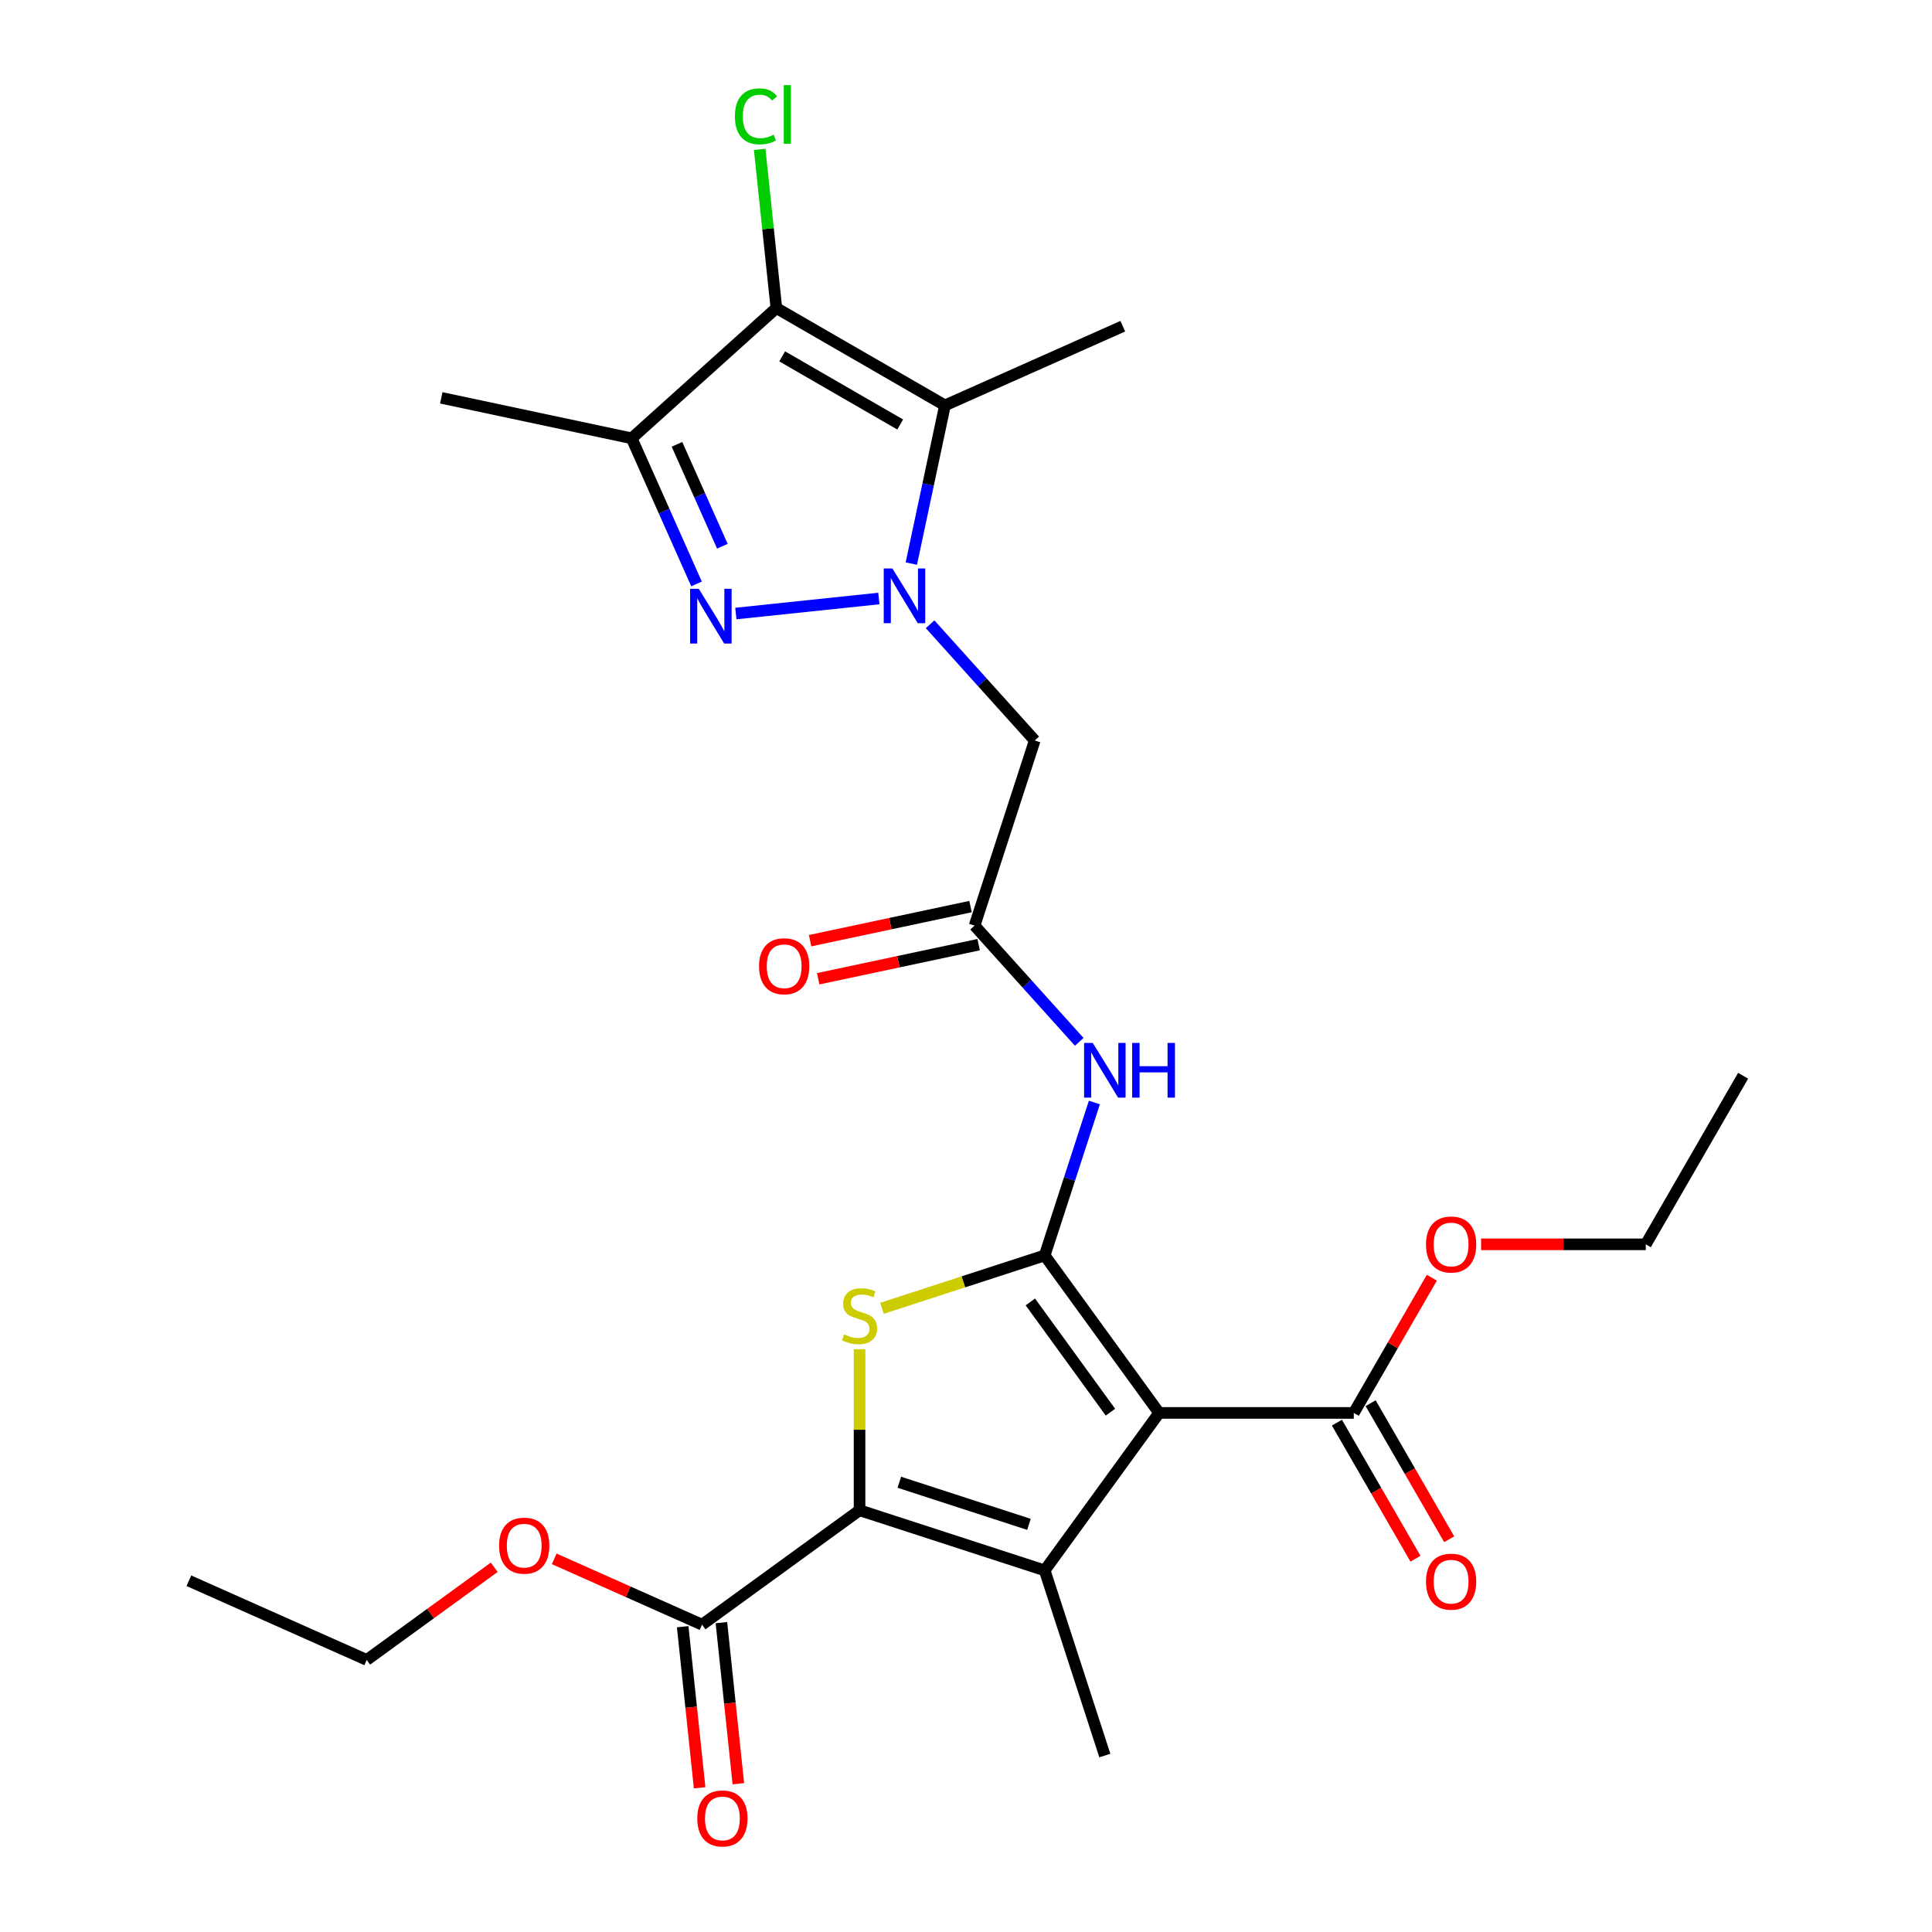 <?xml version='1.0' encoding='iso-8859-1'?>
<svg version='1.1' baseProfile='full'
              xmlns='http://www.w3.org/2000/svg'
                      xmlns:rdkit='http://www.rdkit.org/xml'
                      xmlns:xlink='http://www.w3.org/1999/xlink'
                  xml:space='preserve'
width='1000px' height='1000px' viewBox='0 0 1000 1000'>
<!-- END OF HEADER -->
<rect style='opacity:1.0;fill:#FFFFFF;stroke:none' width='1000' height='1000' x='0' y='0'> </rect>
<path class='bond-0' d='M 540.727,649.807 L 599.953,731.324' style='fill:none;fill-rule:evenodd;stroke:#000000;stroke-width:6px;stroke-linecap:butt;stroke-linejoin:miter;stroke-opacity:1' />
<path class='bond-0' d='M 533.308,673.88 L 574.766,730.942' style='fill:none;fill-rule:evenodd;stroke:#000000;stroke-width:6px;stroke-linecap:butt;stroke-linejoin:miter;stroke-opacity:1' />
<path class='bond-4' d='M 540.727,649.807 L 498.612,663.491' style='fill:none;fill-rule:evenodd;stroke:#000000;stroke-width:6px;stroke-linecap:butt;stroke-linejoin:miter;stroke-opacity:1' />
<path class='bond-4' d='M 498.612,663.491 L 456.497,677.175' style='fill:none;fill-rule:evenodd;stroke:#CCCC00;stroke-width:6px;stroke-linecap:butt;stroke-linejoin:miter;stroke-opacity:1' />
<path class='bond-9' d='M 540.727,649.807 L 553.586,610.232' style='fill:none;fill-rule:evenodd;stroke:#000000;stroke-width:6px;stroke-linecap:butt;stroke-linejoin:miter;stroke-opacity:1' />
<path class='bond-9' d='M 553.586,610.232 L 566.445,570.658' style='fill:none;fill-rule:evenodd;stroke:#0000FF;stroke-width:6px;stroke-linecap:butt;stroke-linejoin:miter;stroke-opacity:1' />
<path class='bond-2' d='M 599.953,731.324 L 540.727,812.842' style='fill:none;fill-rule:evenodd;stroke:#000000;stroke-width:6px;stroke-linecap:butt;stroke-linejoin:miter;stroke-opacity:1' />
<path class='bond-11' d='M 599.953,731.324 L 700.713,731.324' style='fill:none;fill-rule:evenodd;stroke:#000000;stroke-width:6px;stroke-linecap:butt;stroke-linejoin:miter;stroke-opacity:1' />
<path class='bond-1' d='M 481.416,323.116 L 508.497,353.193' style='fill:none;fill-rule:evenodd;stroke:#0000FF;stroke-width:6px;stroke-linecap:butt;stroke-linejoin:miter;stroke-opacity:1' />
<path class='bond-1' d='M 508.497,353.193 L 535.579,383.27' style='fill:none;fill-rule:evenodd;stroke:#000000;stroke-width:6px;stroke-linecap:butt;stroke-linejoin:miter;stroke-opacity:1' />
<path class='bond-5' d='M 454.898,309.784 L 380.874,317.564' style='fill:none;fill-rule:evenodd;stroke:#0000FF;stroke-width:6px;stroke-linecap:butt;stroke-linejoin:miter;stroke-opacity:1' />
<path class='bond-6' d='M 471.702,291.711 L 480.404,250.771' style='fill:none;fill-rule:evenodd;stroke:#0000FF;stroke-width:6px;stroke-linecap:butt;stroke-linejoin:miter;stroke-opacity:1' />
<path class='bond-6' d='M 480.404,250.771 L 489.106,209.831' style='fill:none;fill-rule:evenodd;stroke:#000000;stroke-width:6px;stroke-linecap:butt;stroke-linejoin:miter;stroke-opacity:1' />
<path class='bond-18' d='M 540.727,812.842 L 571.864,908.67' style='fill:none;fill-rule:evenodd;stroke:#000000;stroke-width:6px;stroke-linecap:butt;stroke-linejoin:miter;stroke-opacity:1' />
<path class='bond-27' d='M 540.727,812.842 L 444.898,781.705' style='fill:none;fill-rule:evenodd;stroke:#000000;stroke-width:6px;stroke-linecap:butt;stroke-linejoin:miter;stroke-opacity:1' />
<path class='bond-27' d='M 532.58,789.005 L 465.5,767.209' style='fill:none;fill-rule:evenodd;stroke:#000000;stroke-width:6px;stroke-linecap:butt;stroke-linejoin:miter;stroke-opacity:1' />
<path class='bond-3' d='M 444.898,781.705 L 444.898,740.024' style='fill:none;fill-rule:evenodd;stroke:#000000;stroke-width:6px;stroke-linecap:butt;stroke-linejoin:miter;stroke-opacity:1' />
<path class='bond-3' d='M 444.898,740.024 L 444.898,698.343' style='fill:none;fill-rule:evenodd;stroke:#CCCC00;stroke-width:6px;stroke-linecap:butt;stroke-linejoin:miter;stroke-opacity:1' />
<path class='bond-13' d='M 444.898,781.705 L 363.381,840.93' style='fill:none;fill-rule:evenodd;stroke:#000000;stroke-width:6px;stroke-linecap:butt;stroke-linejoin:miter;stroke-opacity:1' />
<path class='bond-8' d='M 360.522,302.243 L 343.744,264.558' style='fill:none;fill-rule:evenodd;stroke:#0000FF;stroke-width:6px;stroke-linecap:butt;stroke-linejoin:miter;stroke-opacity:1' />
<path class='bond-8' d='M 343.744,264.558 L 326.965,226.873' style='fill:none;fill-rule:evenodd;stroke:#000000;stroke-width:6px;stroke-linecap:butt;stroke-linejoin:miter;stroke-opacity:1' />
<path class='bond-8' d='M 373.898,282.741 L 362.154,256.362' style='fill:none;fill-rule:evenodd;stroke:#0000FF;stroke-width:6px;stroke-linecap:butt;stroke-linejoin:miter;stroke-opacity:1' />
<path class='bond-8' d='M 362.154,256.362 L 350.409,229.982' style='fill:none;fill-rule:evenodd;stroke:#000000;stroke-width:6px;stroke-linecap:butt;stroke-linejoin:miter;stroke-opacity:1' />
<path class='bond-7' d='M 489.106,209.831 L 401.845,159.451' style='fill:none;fill-rule:evenodd;stroke:#000000;stroke-width:6px;stroke-linecap:butt;stroke-linejoin:miter;stroke-opacity:1' />
<path class='bond-7' d='M 465.941,219.727 L 404.858,184.46' style='fill:none;fill-rule:evenodd;stroke:#000000;stroke-width:6px;stroke-linecap:butt;stroke-linejoin:miter;stroke-opacity:1' />
<path class='bond-19' d='M 489.106,209.831 L 581.155,168.848' style='fill:none;fill-rule:evenodd;stroke:#000000;stroke-width:6px;stroke-linecap:butt;stroke-linejoin:miter;stroke-opacity:1' />
<path class='bond-17' d='M 401.845,159.451 L 397.528,118.376' style='fill:none;fill-rule:evenodd;stroke:#000000;stroke-width:6px;stroke-linecap:butt;stroke-linejoin:miter;stroke-opacity:1' />
<path class='bond-17' d='M 397.528,118.376 L 393.211,77.302' style='fill:none;fill-rule:evenodd;stroke:#00CC00;stroke-width:6px;stroke-linecap:butt;stroke-linejoin:miter;stroke-opacity:1' />
<path class='bond-28' d='M 401.845,159.451 L 326.965,226.873' style='fill:none;fill-rule:evenodd;stroke:#000000;stroke-width:6px;stroke-linecap:butt;stroke-linejoin:miter;stroke-opacity:1' />
<path class='bond-22' d='M 326.965,226.873 L 228.406,205.924' style='fill:none;fill-rule:evenodd;stroke:#000000;stroke-width:6px;stroke-linecap:butt;stroke-linejoin:miter;stroke-opacity:1' />
<path class='bond-12' d='M 558.605,539.253 L 531.523,509.176' style='fill:none;fill-rule:evenodd;stroke:#0000FF;stroke-width:6px;stroke-linecap:butt;stroke-linejoin:miter;stroke-opacity:1' />
<path class='bond-12' d='M 531.523,509.176 L 504.442,479.099' style='fill:none;fill-rule:evenodd;stroke:#000000;stroke-width:6px;stroke-linecap:butt;stroke-linejoin:miter;stroke-opacity:1' />
<path class='bond-10' d='M 535.579,383.27 L 504.442,479.099' style='fill:none;fill-rule:evenodd;stroke:#000000;stroke-width:6px;stroke-linecap:butt;stroke-linejoin:miter;stroke-opacity:1' />
<path class='bond-14' d='M 691.987,736.363 L 712.316,771.574' style='fill:none;fill-rule:evenodd;stroke:#000000;stroke-width:6px;stroke-linecap:butt;stroke-linejoin:miter;stroke-opacity:1' />
<path class='bond-14' d='M 712.316,771.574 L 732.646,806.785' style='fill:none;fill-rule:evenodd;stroke:#FF0000;stroke-width:6px;stroke-linecap:butt;stroke-linejoin:miter;stroke-opacity:1' />
<path class='bond-14' d='M 709.439,726.286 L 729.769,761.498' style='fill:none;fill-rule:evenodd;stroke:#000000;stroke-width:6px;stroke-linecap:butt;stroke-linejoin:miter;stroke-opacity:1' />
<path class='bond-14' d='M 729.769,761.498 L 750.098,796.709' style='fill:none;fill-rule:evenodd;stroke:#FF0000;stroke-width:6px;stroke-linecap:butt;stroke-linejoin:miter;stroke-opacity:1' />
<path class='bond-20' d='M 700.713,731.324 L 720.915,696.333' style='fill:none;fill-rule:evenodd;stroke:#000000;stroke-width:6px;stroke-linecap:butt;stroke-linejoin:miter;stroke-opacity:1' />
<path class='bond-20' d='M 720.915,696.333 L 741.118,661.342' style='fill:none;fill-rule:evenodd;stroke:#FF0000;stroke-width:6px;stroke-linecap:butt;stroke-linejoin:miter;stroke-opacity:1' />
<path class='bond-16' d='M 502.347,469.243 L 460.827,478.068' style='fill:none;fill-rule:evenodd;stroke:#000000;stroke-width:6px;stroke-linecap:butt;stroke-linejoin:miter;stroke-opacity:1' />
<path class='bond-16' d='M 460.827,478.068 L 419.307,486.894' style='fill:none;fill-rule:evenodd;stroke:#FF0000;stroke-width:6px;stroke-linecap:butt;stroke-linejoin:miter;stroke-opacity:1' />
<path class='bond-16' d='M 506.537,488.955 L 465.017,497.78' style='fill:none;fill-rule:evenodd;stroke:#000000;stroke-width:6px;stroke-linecap:butt;stroke-linejoin:miter;stroke-opacity:1' />
<path class='bond-16' d='M 465.017,497.78 L 423.497,506.605' style='fill:none;fill-rule:evenodd;stroke:#FF0000;stroke-width:6px;stroke-linecap:butt;stroke-linejoin:miter;stroke-opacity:1' />
<path class='bond-15' d='M 353.36,841.984 L 357.742,883.668' style='fill:none;fill-rule:evenodd;stroke:#000000;stroke-width:6px;stroke-linecap:butt;stroke-linejoin:miter;stroke-opacity:1' />
<path class='bond-15' d='M 357.742,883.668 L 362.123,925.353' style='fill:none;fill-rule:evenodd;stroke:#FF0000;stroke-width:6px;stroke-linecap:butt;stroke-linejoin:miter;stroke-opacity:1' />
<path class='bond-15' d='M 373.402,839.877 L 377.783,881.562' style='fill:none;fill-rule:evenodd;stroke:#000000;stroke-width:6px;stroke-linecap:butt;stroke-linejoin:miter;stroke-opacity:1' />
<path class='bond-15' d='M 377.783,881.562 L 382.165,923.247' style='fill:none;fill-rule:evenodd;stroke:#FF0000;stroke-width:6px;stroke-linecap:butt;stroke-linejoin:miter;stroke-opacity:1' />
<path class='bond-21' d='M 363.381,840.93 L 325.116,823.894' style='fill:none;fill-rule:evenodd;stroke:#000000;stroke-width:6px;stroke-linecap:butt;stroke-linejoin:miter;stroke-opacity:1' />
<path class='bond-21' d='M 325.116,823.894 L 286.851,806.857' style='fill:none;fill-rule:evenodd;stroke:#FF0000;stroke-width:6px;stroke-linecap:butt;stroke-linejoin:miter;stroke-opacity:1' />
<path class='bond-23' d='M 766.613,644.063 L 809.233,644.063' style='fill:none;fill-rule:evenodd;stroke:#FF0000;stroke-width:6px;stroke-linecap:butt;stroke-linejoin:miter;stroke-opacity:1' />
<path class='bond-23' d='M 809.233,644.063 L 851.854,644.063' style='fill:none;fill-rule:evenodd;stroke:#000000;stroke-width:6px;stroke-linecap:butt;stroke-linejoin:miter;stroke-opacity:1' />
<path class='bond-24' d='M 255.813,811.223 L 222.814,835.198' style='fill:none;fill-rule:evenodd;stroke:#FF0000;stroke-width:6px;stroke-linecap:butt;stroke-linejoin:miter;stroke-opacity:1' />
<path class='bond-24' d='M 222.814,835.198 L 189.815,859.173' style='fill:none;fill-rule:evenodd;stroke:#000000;stroke-width:6px;stroke-linecap:butt;stroke-linejoin:miter;stroke-opacity:1' />
<path class='bond-26' d='M 851.854,644.063 L 902.234,556.802' style='fill:none;fill-rule:evenodd;stroke:#000000;stroke-width:6px;stroke-linecap:butt;stroke-linejoin:miter;stroke-opacity:1' />
<path class='bond-25' d='M 189.815,859.173 L 97.766,818.19' style='fill:none;fill-rule:evenodd;stroke:#000000;stroke-width:6px;stroke-linecap:butt;stroke-linejoin:miter;stroke-opacity:1' />
<path  class='atom-2' d='M 461.897 294.23
L 471.177 309.23
Q 472.097 310.71, 473.577 313.39
Q 475.057 316.07, 475.137 316.23
L 475.137 294.23
L 478.897 294.23
L 478.897 322.55
L 475.017 322.55
L 465.057 306.15
Q 463.897 304.23, 462.657 302.03
Q 461.457 299.83, 461.097 299.15
L 461.097 322.55
L 457.417 322.55
L 457.417 294.23
L 461.897 294.23
' fill='#0000FF'/>
<path  class='atom-5' d='M 436.898 690.664
Q 437.218 690.784, 438.538 691.344
Q 439.858 691.904, 441.298 692.264
Q 442.778 692.584, 444.218 692.584
Q 446.898 692.584, 448.458 691.304
Q 450.018 689.984, 450.018 687.704
Q 450.018 686.144, 449.218 685.184
Q 448.458 684.224, 447.258 683.704
Q 446.058 683.184, 444.058 682.584
Q 441.538 681.824, 440.018 681.104
Q 438.538 680.384, 437.458 678.864
Q 436.418 677.344, 436.418 674.784
Q 436.418 671.224, 438.818 669.024
Q 441.258 666.824, 446.058 666.824
Q 449.338 666.824, 453.058 668.384
L 452.138 671.464
Q 448.738 670.064, 446.178 670.064
Q 443.418 670.064, 441.898 671.224
Q 440.378 672.344, 440.418 674.304
Q 440.418 675.824, 441.178 676.744
Q 441.978 677.664, 443.098 678.184
Q 444.258 678.704, 446.178 679.304
Q 448.738 680.104, 450.258 680.904
Q 451.778 681.704, 452.858 683.344
Q 453.978 684.944, 453.978 687.704
Q 453.978 691.624, 451.338 693.744
Q 448.738 695.824, 444.378 695.824
Q 441.858 695.824, 439.938 695.264
Q 438.058 694.744, 435.818 693.824
L 436.898 690.664
' fill='#CCCC00'/>
<path  class='atom-6' d='M 361.688 304.762
L 370.968 319.762
Q 371.888 321.242, 373.368 323.922
Q 374.848 326.602, 374.928 326.762
L 374.928 304.762
L 378.688 304.762
L 378.688 333.082
L 374.808 333.082
L 364.848 316.682
Q 363.688 314.762, 362.448 312.562
Q 361.248 310.362, 360.888 309.682
L 360.888 333.082
L 357.208 333.082
L 357.208 304.762
L 361.688 304.762
' fill='#0000FF'/>
<path  class='atom-10' d='M 565.604 539.818
L 574.884 554.818
Q 575.804 556.298, 577.284 558.978
Q 578.764 561.658, 578.844 561.818
L 578.844 539.818
L 582.604 539.818
L 582.604 568.138
L 578.724 568.138
L 568.764 551.738
Q 567.604 549.818, 566.364 547.618
Q 565.164 545.418, 564.804 544.738
L 564.804 568.138
L 561.124 568.138
L 561.124 539.818
L 565.604 539.818
' fill='#0000FF'/>
<path  class='atom-10' d='M 586.004 539.818
L 589.844 539.818
L 589.844 551.858
L 604.324 551.858
L 604.324 539.818
L 608.164 539.818
L 608.164 568.138
L 604.324 568.138
L 604.324 555.058
L 589.844 555.058
L 589.844 568.138
L 586.004 568.138
L 586.004 539.818
' fill='#0000FF'/>
<path  class='atom-15' d='M 738.094 818.666
Q 738.094 811.866, 741.454 808.066
Q 744.814 804.266, 751.094 804.266
Q 757.374 804.266, 760.734 808.066
Q 764.094 811.866, 764.094 818.666
Q 764.094 825.546, 760.694 829.466
Q 757.294 833.346, 751.094 833.346
Q 744.854 833.346, 741.454 829.466
Q 738.094 825.586, 738.094 818.666
M 751.094 830.146
Q 755.414 830.146, 757.734 827.266
Q 760.094 824.346, 760.094 818.666
Q 760.094 813.106, 757.734 810.306
Q 755.414 807.466, 751.094 807.466
Q 746.774 807.466, 744.414 810.266
Q 742.094 813.066, 742.094 818.666
Q 742.094 824.386, 744.414 827.266
Q 746.774 830.146, 751.094 830.146
' fill='#FF0000'/>
<path  class='atom-16' d='M 360.914 941.219
Q 360.914 934.419, 364.274 930.619
Q 367.634 926.819, 373.914 926.819
Q 380.194 926.819, 383.554 930.619
Q 386.914 934.419, 386.914 941.219
Q 386.914 948.099, 383.514 952.019
Q 380.114 955.899, 373.914 955.899
Q 367.674 955.899, 364.274 952.019
Q 360.914 948.139, 360.914 941.219
M 373.914 952.699
Q 378.234 952.699, 380.554 949.819
Q 382.914 946.899, 382.914 941.219
Q 382.914 935.659, 380.554 932.859
Q 378.234 930.019, 373.914 930.019
Q 369.594 930.019, 367.234 932.819
Q 364.914 935.619, 364.914 941.219
Q 364.914 946.939, 367.234 949.819
Q 369.594 952.699, 373.914 952.699
' fill='#FF0000'/>
<path  class='atom-17' d='M 392.883 500.128
Q 392.883 493.328, 396.243 489.528
Q 399.603 485.728, 405.883 485.728
Q 412.163 485.728, 415.523 489.528
Q 418.883 493.328, 418.883 500.128
Q 418.883 507.008, 415.483 510.928
Q 412.083 514.808, 405.883 514.808
Q 399.643 514.808, 396.243 510.928
Q 392.883 507.048, 392.883 500.128
M 405.883 511.608
Q 410.203 511.608, 412.523 508.728
Q 414.883 505.808, 414.883 500.128
Q 414.883 494.568, 412.523 491.768
Q 410.203 488.928, 405.883 488.928
Q 401.563 488.928, 399.203 491.728
Q 396.883 494.528, 396.883 500.128
Q 396.883 505.848, 399.203 508.728
Q 401.563 511.608, 405.883 511.608
' fill='#FF0000'/>
<path  class='atom-18' d='M 380.392 60.222
Q 380.392 53.182, 383.672 49.502
Q 386.992 45.782, 393.272 45.782
Q 399.112 45.782, 402.232 49.903
L 399.592 52.062
Q 397.312 49.062, 393.272 49.062
Q 388.992 49.062, 386.712 51.943
Q 384.472 54.782, 384.472 60.222
Q 384.472 65.823, 386.792 68.703
Q 389.152 71.582, 393.712 71.582
Q 396.832 71.582, 400.472 69.703
L 401.592 72.703
Q 400.112 73.662, 397.872 74.222
Q 395.632 74.782, 393.152 74.782
Q 386.992 74.782, 383.672 71.022
Q 380.392 67.263, 380.392 60.222
' fill='#00CC00'/>
<path  class='atom-18' d='M 405.672 44.062
L 409.352 44.062
L 409.352 74.422
L 405.672 74.422
L 405.672 44.062
' fill='#00CC00'/>
<path  class='atom-21' d='M 738.094 644.143
Q 738.094 637.343, 741.454 633.543
Q 744.814 629.743, 751.094 629.743
Q 757.374 629.743, 760.734 633.543
Q 764.094 637.343, 764.094 644.143
Q 764.094 651.023, 760.694 654.943
Q 757.294 658.823, 751.094 658.823
Q 744.854 658.823, 741.454 654.943
Q 738.094 651.063, 738.094 644.143
M 751.094 655.623
Q 755.414 655.623, 757.734 652.743
Q 760.094 649.823, 760.094 644.143
Q 760.094 638.583, 757.734 635.783
Q 755.414 632.943, 751.094 632.943
Q 746.774 632.943, 744.414 635.743
Q 742.094 638.543, 742.094 644.143
Q 742.094 649.863, 744.414 652.743
Q 746.774 655.623, 751.094 655.623
' fill='#FF0000'/>
<path  class='atom-22' d='M 258.332 800.027
Q 258.332 793.227, 261.692 789.427
Q 265.052 785.627, 271.332 785.627
Q 277.612 785.627, 280.972 789.427
Q 284.332 793.227, 284.332 800.027
Q 284.332 806.907, 280.932 810.827
Q 277.532 814.707, 271.332 814.707
Q 265.092 814.707, 261.692 810.827
Q 258.332 806.947, 258.332 800.027
M 271.332 811.507
Q 275.652 811.507, 277.972 808.627
Q 280.332 805.707, 280.332 800.027
Q 280.332 794.467, 277.972 791.667
Q 275.652 788.827, 271.332 788.827
Q 267.012 788.827, 264.652 791.627
Q 262.332 794.427, 262.332 800.027
Q 262.332 805.747, 264.652 808.627
Q 267.012 811.507, 271.332 811.507
' fill='#FF0000'/>
</svg>
